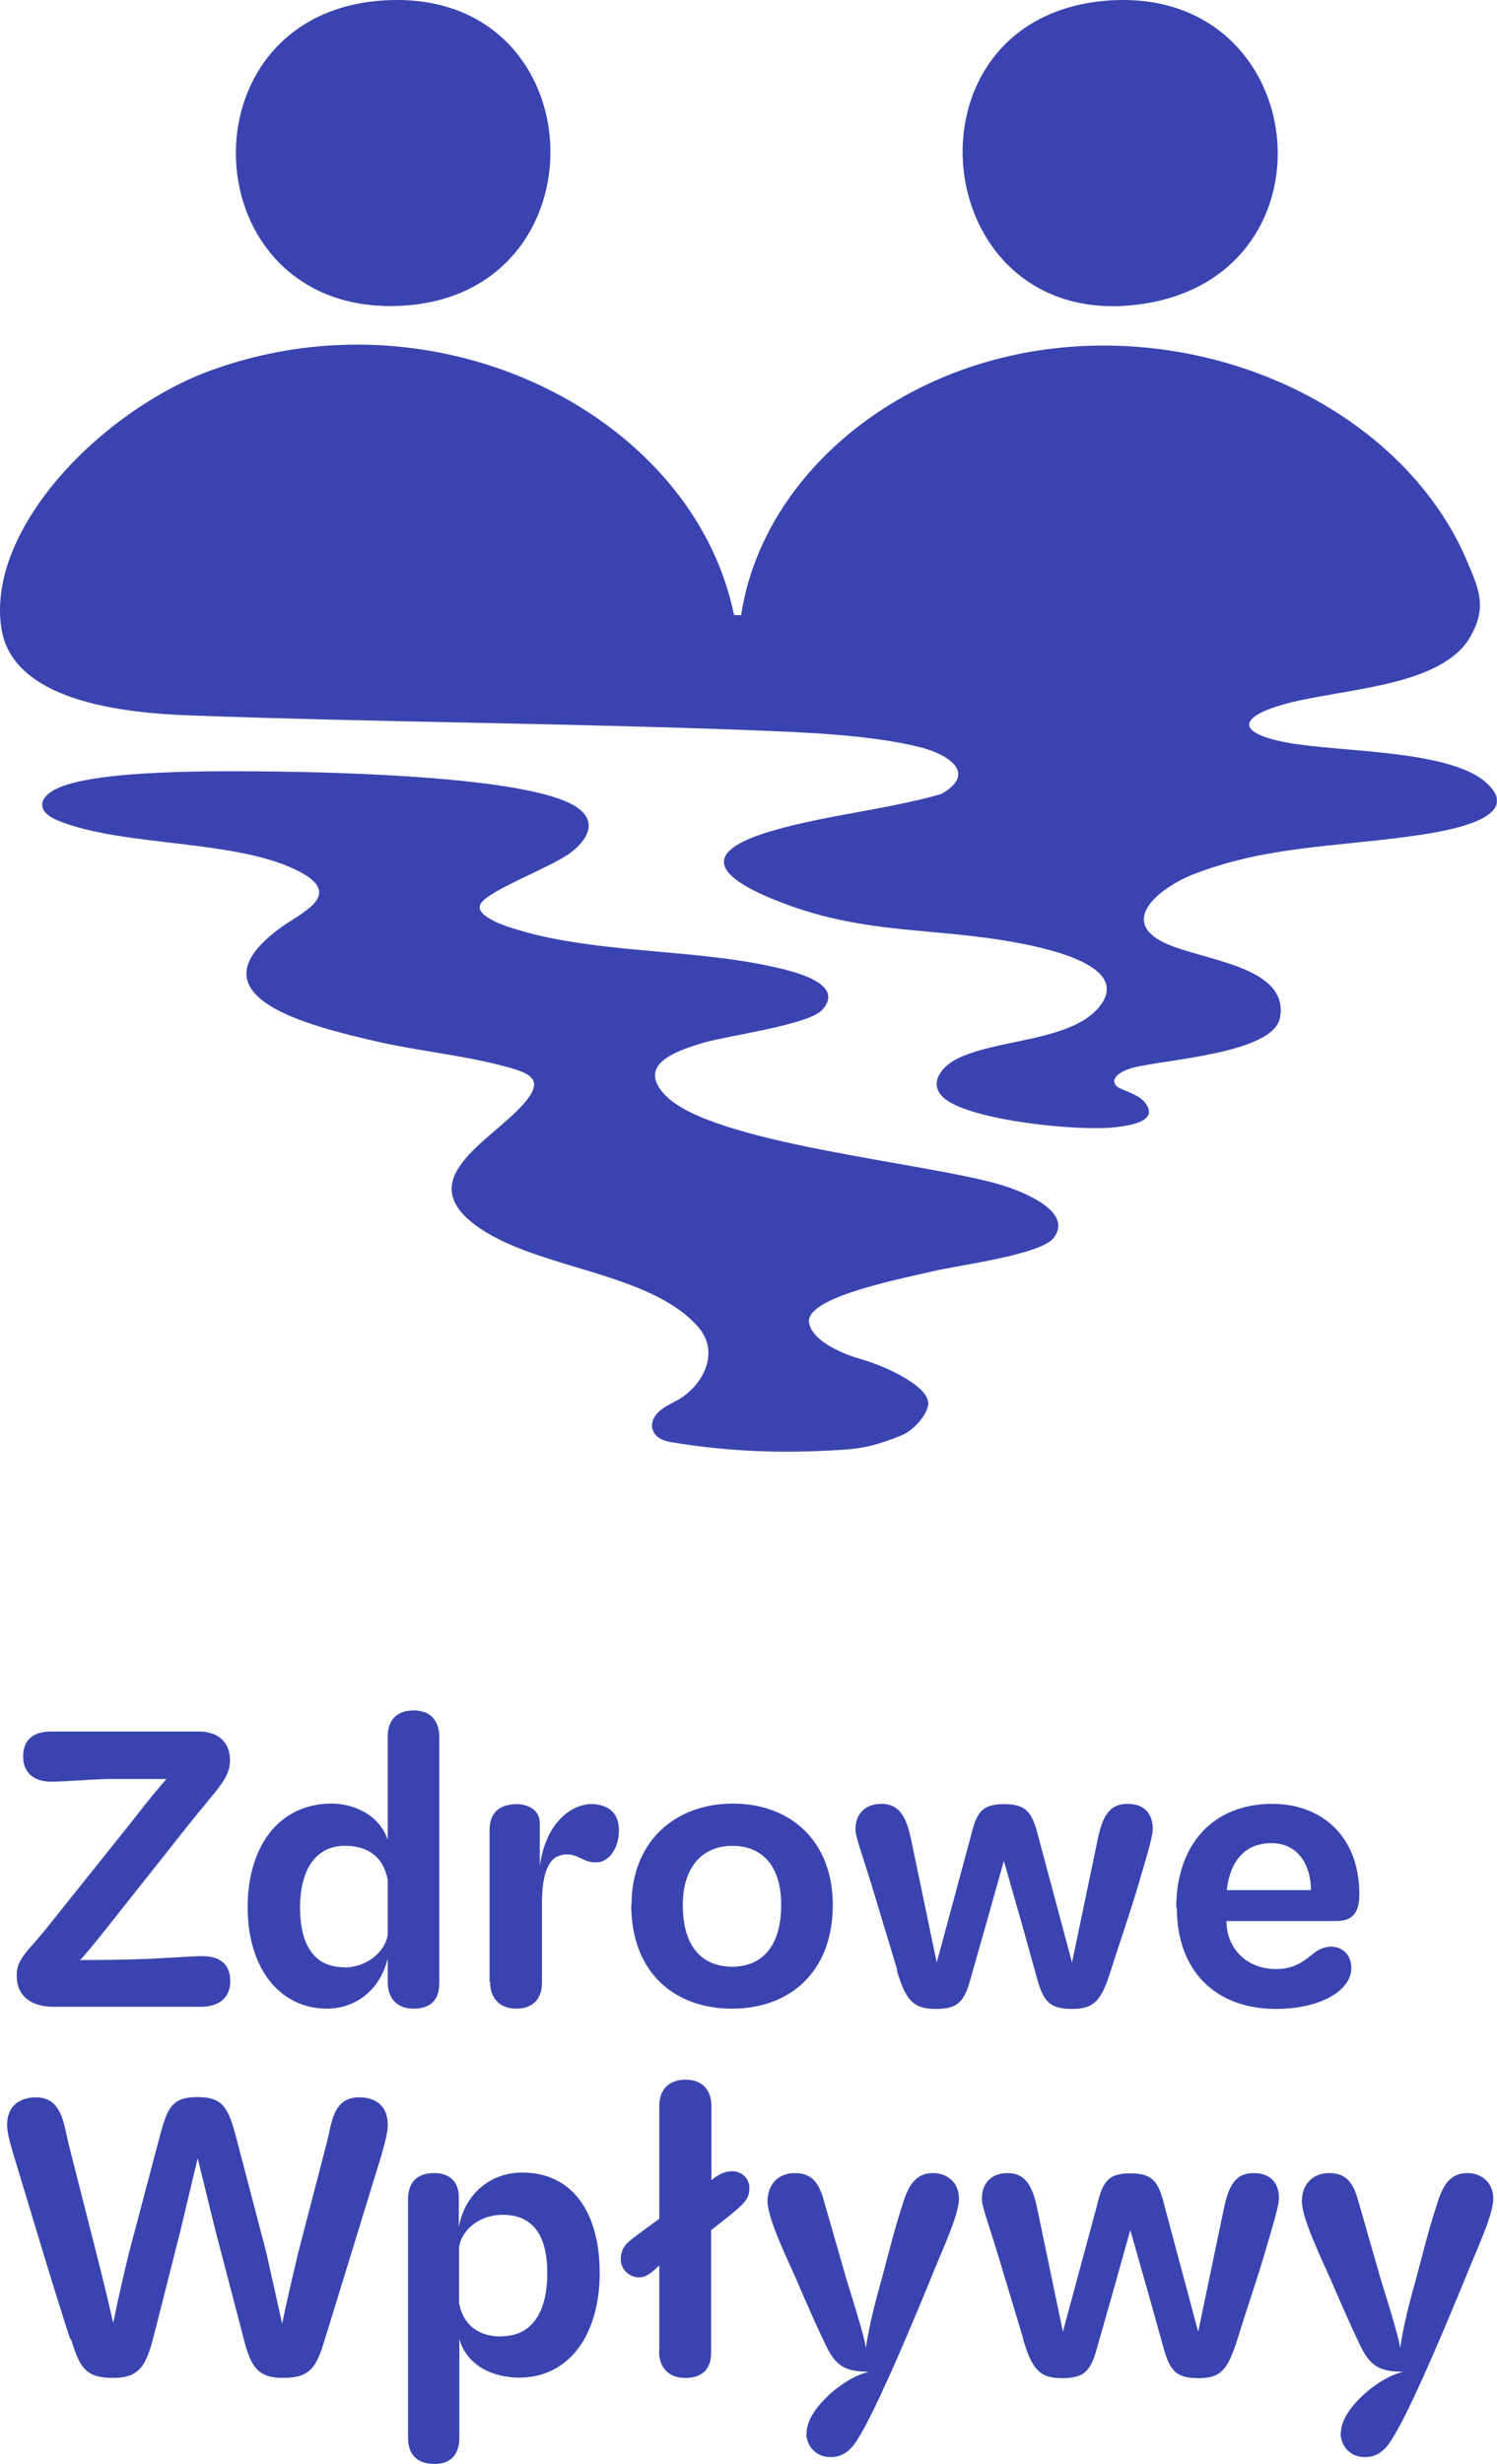 <?xml version="1.0" encoding="UTF-8"?> <svg xmlns="http://www.w3.org/2000/svg" width="79" height="130" viewBox="0 0 79 130" fill="none"><path d="M0.881 104.21C0.881 103.291 1.558 102.901 2.659 101.481L6.947 96.119C8.019 94.741 8.414 94.281 8.781 93.863H5.607C4.436 93.905 3.35 94.003 2.701 94.003C1.714 94.003 1.22 93.46 1.22 92.68C1.22 91.816 1.728 91.357 2.701 91.357H10.502C11.574 91.357 12.138 91.983 12.138 92.861C12.138 93.849 11.461 94.365 9.909 96.328L6.058 101.188C4.831 102.748 4.521 103.096 4.224 103.416C4.619 103.416 6.693 103.402 7.469 103.361C8.315 103.347 9.895 103.221 10.629 103.207C11.715 103.193 12.152 103.737 12.152 104.516C12.152 105.477 11.475 105.881 10.586 105.881H2.842C1.601 105.881 0.881 105.282 0.881 104.238V104.21Z" fill="#3A44B0"></path><path d="M13.069 100.617C13.069 97.497 14.663 95.158 17.513 95.158C18.599 95.158 19.995 95.701 20.461 97.066V91.621C20.461 90.702 20.997 90.242 21.829 90.242C22.662 90.242 23.183 90.73 23.183 91.663V104.627C23.183 105.56 22.676 105.978 21.829 105.978C20.983 105.978 20.461 105.477 20.461 104.558V103.332C20.038 105.073 18.684 105.978 17.259 105.978C14.79 105.978 13.069 103.889 13.069 100.617ZM18.162 103.806C19.389 103.806 20.334 102.942 20.461 102.093V99.182C20.221 97.929 19.375 97.386 18.204 97.386C16.525 97.386 15.834 98.862 15.834 100.617C15.834 102.664 16.61 103.792 18.162 103.792V103.806Z" fill="#3A44B0"></path><path d="M25.835 104.585V96.606C25.835 95.617 26.343 95.227 27.217 95.186C27.852 95.186 28.487 95.464 28.487 96.216V98.444C28.825 96.049 30.25 95.186 31.195 95.186C31.872 95.186 32.662 95.464 32.662 96.564C32.662 97.483 32.168 98.263 31.435 98.263C30.983 98.263 30.758 98.068 30.391 97.929C30.095 97.817 29.742 97.776 29.347 97.984C28.712 98.361 28.6 99.53 28.6 100.435V104.613C28.6 105.49 28.092 105.978 27.245 105.978C26.399 105.978 25.863 105.449 25.863 104.571L25.835 104.585Z" fill="#3A44B0"></path><path d="M33.326 100.506C33.326 97.136 35.653 95.159 38.672 95.159C41.691 95.159 43.948 97.108 43.948 100.506C43.948 104.071 41.648 105.979 38.63 105.979C35.611 105.979 33.312 104.085 33.312 100.506H33.326ZM41.225 100.506C41.225 98.347 40.139 97.387 38.644 97.387C37.148 97.387 36.034 98.417 36.034 100.506C36.034 102.859 37.177 103.765 38.644 103.765C40.111 103.765 41.225 102.804 41.225 100.506Z" fill="#3A44B0"></path><path d="M47.347 103.932L45.923 99.211C45.344 97.4 45.133 96.83 45.147 96.481C45.147 95.813 45.57 95.172 46.515 95.172C47.46 95.172 47.841 95.855 48.095 97.122L49.435 103.542L51.213 96.955C51.523 95.674 51.763 95.186 52.99 95.186C54.217 95.186 54.485 95.674 54.81 96.955L56.573 103.542L57.913 97.122C58.167 95.855 58.52 95.172 59.507 95.172C60.494 95.172 60.833 95.813 60.833 96.481C60.833 96.83 60.678 97.4 60.142 99.211C59.648 100.91 59.098 102.442 58.632 103.932C58.124 105.561 57.744 105.993 56.573 105.993C55.331 105.993 55.035 105.547 54.683 104.224L53.949 101.592L52.976 98.18L52.002 101.648L51.269 104.224C50.916 105.547 50.634 105.993 49.379 105.993C48.208 105.993 47.799 105.561 47.319 103.932H47.347Z" fill="#3A44B0"></path><path d="M62.074 100.645C62.074 97.387 63.95 95.172 67.152 95.172C69.677 95.172 71.736 96.816 71.736 99.949C71.736 100.743 71.496 101.355 70.551 101.355H64.725V101.397C64.74 102.776 65.755 103.89 67.349 103.89C68.139 103.89 68.647 103.611 69.211 103.152C69.521 102.873 69.888 102.706 70.241 102.706C70.876 102.72 71.313 103.152 71.313 103.834C71.313 104.266 71.115 104.614 70.805 104.92C70.17 105.547 68.915 105.993 67.335 105.993C64.175 105.993 62.102 104.015 62.102 100.645H62.074ZM69.183 99.726C69.183 98.528 68.59 97.247 67.095 97.247C65.671 97.247 64.909 98.222 64.74 99.726H69.183Z" fill="#3A44B0"></path><path d="M3.704 123.413C2.801 120.656 1.616 116.645 0.741 113.777C0.544 113.136 0.375 112.523 0.375 112.105C0.375 111.131 1.024 110.657 1.898 110.657C3.266 110.657 3.365 112.064 3.619 113.108L5.044 118.72C5.354 119.932 5.65 121.129 5.975 122.564C6.257 121.157 6.525 120.029 6.807 118.859L8.401 112.83C8.824 111.228 9.05 110.643 10.418 110.643C11.786 110.643 12.054 111.228 12.478 112.83L14.057 118.859L14.89 122.605C15.172 121.199 15.468 120.029 15.736 118.859L17.231 113.108C17.513 112.05 17.542 110.657 18.952 110.657C19.855 110.657 20.462 111.131 20.462 112.105C20.462 112.551 20.278 113.178 20.109 113.777L17.147 123.413C16.695 124.917 16.371 125.46 14.918 125.46C13.352 125.46 13.155 124.583 12.703 122.786L11.363 117.662L10.432 113.874L9.529 117.662L8.232 122.786C7.78 124.583 7.555 125.46 5.975 125.46C4.508 125.46 4.211 124.917 3.746 123.413H3.704Z" fill="#3A44B0"></path><path d="M24.241 128.594C24.241 129.554 23.748 130 22.916 130C22.041 130 21.533 129.527 21.533 128.621V116.061C21.533 115.1 22.041 114.654 22.916 114.654C23.649 114.654 24.213 115.03 24.213 115.935V117.509C24.524 115.74 25.892 114.626 27.556 114.626C30.208 114.626 31.647 116.729 31.647 119.932C31.647 123.135 30.067 125.446 27.401 125.446C26.061 125.446 24.637 124.848 24.241 123.399V128.594ZM26.456 123.26C28.233 123.26 28.882 121.756 28.882 119.932C28.882 117.996 28.163 116.854 26.527 116.854C25.314 116.854 24.369 117.634 24.227 118.553V121.519C24.467 122.773 25.37 123.274 26.442 123.274L26.456 123.26Z" fill="#3A44B0"></path><path d="M34.793 124.054V119.528C34.398 119.89 34.116 120.155 33.735 120.155C33.185 120.155 32.747 119.709 32.761 119.194C32.761 118.47 33.255 118.205 33.805 117.788L34.793 117.063V111.103C34.793 110.212 35.343 109.725 36.175 109.725C37.007 109.725 37.543 110.198 37.543 111.145V115.03C37.91 114.724 38.235 114.557 38.644 114.557C39.18 114.557 39.575 114.989 39.546 115.476C39.546 116.005 39.264 116.27 38.503 116.896L37.529 117.662V124.11C37.529 125.043 37.021 125.461 36.161 125.461C35.3 125.461 34.779 124.931 34.779 124.054H34.793Z" fill="#3A44B0"></path><path d="M42.566 128.371C42.566 127.702 43.059 127.006 43.737 126.365C44.16 125.976 45.034 125.307 45.867 125.14C44.597 125.112 44.103 124.889 43.511 123.594C43.13 122.801 42.622 121.659 42.072 120.377C41.635 119.361 40.492 117.063 40.506 116.13C40.506 115.211 41.113 114.654 41.945 114.654C42.777 114.654 43.172 115.086 43.44 115.977L44.668 120.252C45.147 121.812 45.556 123.093 45.697 123.873C45.81 123.051 46.064 121.881 46.501 120.35C46.995 118.498 47.193 117.662 47.587 116.45C47.884 115.462 48.222 114.654 49.238 114.654C49.971 114.654 50.606 115.128 50.606 116.005C50.606 116.882 49.732 118.679 49.026 120.447C48.448 121.854 47.7 123.65 46.91 125.405C46.374 126.588 45.74 127.953 45.218 128.761C44.823 129.387 44.371 129.652 43.793 129.638C43.017 129.624 42.552 129.011 42.552 128.385L42.566 128.371Z" fill="#3A44B0"></path><path d="M54.005 123.413L52.581 118.692C52.017 116.882 51.791 116.311 51.819 115.963C51.819 115.295 52.228 114.654 53.173 114.654C54.118 114.654 54.499 115.336 54.753 116.604L56.093 123.023L57.87 116.437C58.181 115.155 58.421 114.668 59.648 114.668C60.875 114.668 61.157 115.155 61.467 116.437L63.231 123.023L64.571 116.604C64.825 115.336 65.177 114.654 66.165 114.654C67.152 114.654 67.491 115.295 67.491 115.963C67.491 116.311 67.335 116.882 66.799 118.692C66.306 120.391 65.756 121.923 65.304 123.413C64.796 125.043 64.416 125.474 63.245 125.474C62.004 125.474 61.707 125.029 61.355 123.706L60.621 121.074L59.648 117.662L58.675 121.129L57.941 123.706C57.588 125.029 57.306 125.474 56.051 125.474C54.88 125.474 54.471 125.043 53.991 123.413H54.005Z" fill="#3A44B0"></path><path d="M70.763 128.371C70.763 127.702 71.257 127.006 71.934 126.365C72.357 125.976 73.231 125.307 74.064 125.14C72.794 125.112 72.3 124.889 71.708 123.594C71.327 122.801 70.819 121.659 70.269 120.377C69.832 119.361 68.689 117.063 68.704 116.13C68.704 115.211 69.31 114.654 70.142 114.654C70.975 114.654 71.37 115.086 71.638 115.977L72.865 120.252C73.344 121.812 73.753 123.093 73.894 123.873C74.007 123.051 74.261 121.881 74.698 120.35C75.192 118.498 75.39 117.662 75.785 116.45C76.081 115.462 76.419 114.654 77.435 114.654C78.169 114.654 78.803 115.128 78.803 116.005C78.803 116.882 77.929 118.679 77.224 120.447C76.645 121.854 75.897 123.65 75.108 125.405C74.572 126.588 73.937 127.953 73.415 128.761C73.02 129.387 72.569 129.652 71.99 129.638C71.214 129.624 70.749 129.011 70.749 128.385L70.763 128.371Z" fill="#3A44B0"></path><path d="M38.771 32.455H39.111C40.174 25.441 46.767 19.557 55.251 18.427C64.842 17.17 74.241 22.112 77.41 29.586C78.048 31.073 78.473 32.015 77.623 33.544C76.134 36.245 70.945 36.307 67.883 37.124C65.395 37.794 65.14 38.653 67.904 39.176C70.669 39.699 76.496 39.532 78.452 41.312C80.663 43.343 75.56 43.971 74.156 44.159C70.243 44.682 66.756 44.682 63.035 46.106C61.291 46.776 58.952 48.556 61.461 49.749C63.46 50.692 68.074 50.964 67.543 53.707C67.181 55.57 61.589 55.884 59.824 56.324C59.377 56.429 58.526 56.806 58.888 57.266C59.079 57.517 60.015 57.664 60.419 58.166C61.163 59.109 59.802 59.36 58.93 59.465C56.995 59.716 51.296 59.13 49.871 57.978C48.999 57.287 49.552 56.387 50.424 55.905C52.551 54.775 56.719 54.984 58.122 52.974C59.526 50.964 55.379 50.063 53.72 49.749C49.276 48.912 45.724 49.331 41.28 47.635C38.494 46.567 36.368 45.164 40.578 43.887C43.492 43.008 46.724 42.735 49.659 41.898C51.636 40.788 50.02 39.762 48.404 39.385C45.767 38.757 42.343 38.632 39.6 38.527C29.797 38.15 20.015 38.108 10.19 37.752C6.384 37.627 0.642 36.977 0.068 33.125C-0.719 27.807 5.49 21.588 11.147 19.536C23.268 15.139 36.58 21.986 38.728 32.413L38.771 32.455Z" fill="#3A44B0"></path><path d="M42.705 69.85C42.96 70.855 44.64 71.483 45.448 71.713C46.767 72.09 48.85 73.074 48.978 73.953C49.063 74.498 48.276 75.44 47.575 75.733C45.788 76.445 45.172 76.466 43.343 76.55C40.663 76.675 38.048 76.529 35.411 76.089C35.007 76.026 34.581 75.838 34.454 75.461C34.326 75.147 34.475 74.77 34.73 74.519C34.986 74.267 35.283 74.121 35.602 73.953C37.069 73.221 38.069 71.357 36.814 69.975C34.263 67.128 28.563 66.981 25.352 64.825C21.567 62.27 25.841 60.26 27.606 58.271C28.882 56.847 27.883 56.575 26.224 56.156C24.204 55.654 21.929 55.424 19.845 54.942C16.314 54.125 9.914 52.576 14.741 48.996C15.825 48.179 18.165 47.258 15.868 46.023C12.572 44.243 6.532 44.724 3.024 43.28C2.003 42.861 1.96 42.149 2.917 41.647C4.959 40.579 11.785 40.683 14.337 40.704C17.675 40.746 27.862 40.956 30.371 42.547C31.583 43.322 31.03 44.306 30.073 45.017C29.116 45.729 25.884 46.944 25.395 47.635C24.906 48.326 26.798 48.912 27.394 49.079C31.477 50.294 36.432 50.063 40.685 50.985C41.854 51.236 44.661 51.885 43.385 53.288C42.684 54.063 38.494 54.628 37.155 55.005C35.602 55.465 33.624 56.177 35.071 57.748C37.474 60.344 48.872 61.328 52.848 62.521C54.082 62.898 56.676 63.966 55.592 65.327C54.89 66.207 50.573 66.751 49.169 67.086C46.894 67.609 42.365 68.531 42.705 69.85Z" fill="#3A44B0"></path><path d="M58.59 0.022C69.159 -0.648 70.796 14.26 60.525 15.998C48.893 17.966 47.022 0.755 58.59 0.022Z" fill="#3A44B0"></path><path d="M20.249 0.022C31.583 -0.689 32.136 15.809 20.929 16.144C10.084 16.459 9.403 0.692 20.249 0.022Z" fill="#3A44B0"></path></svg> 